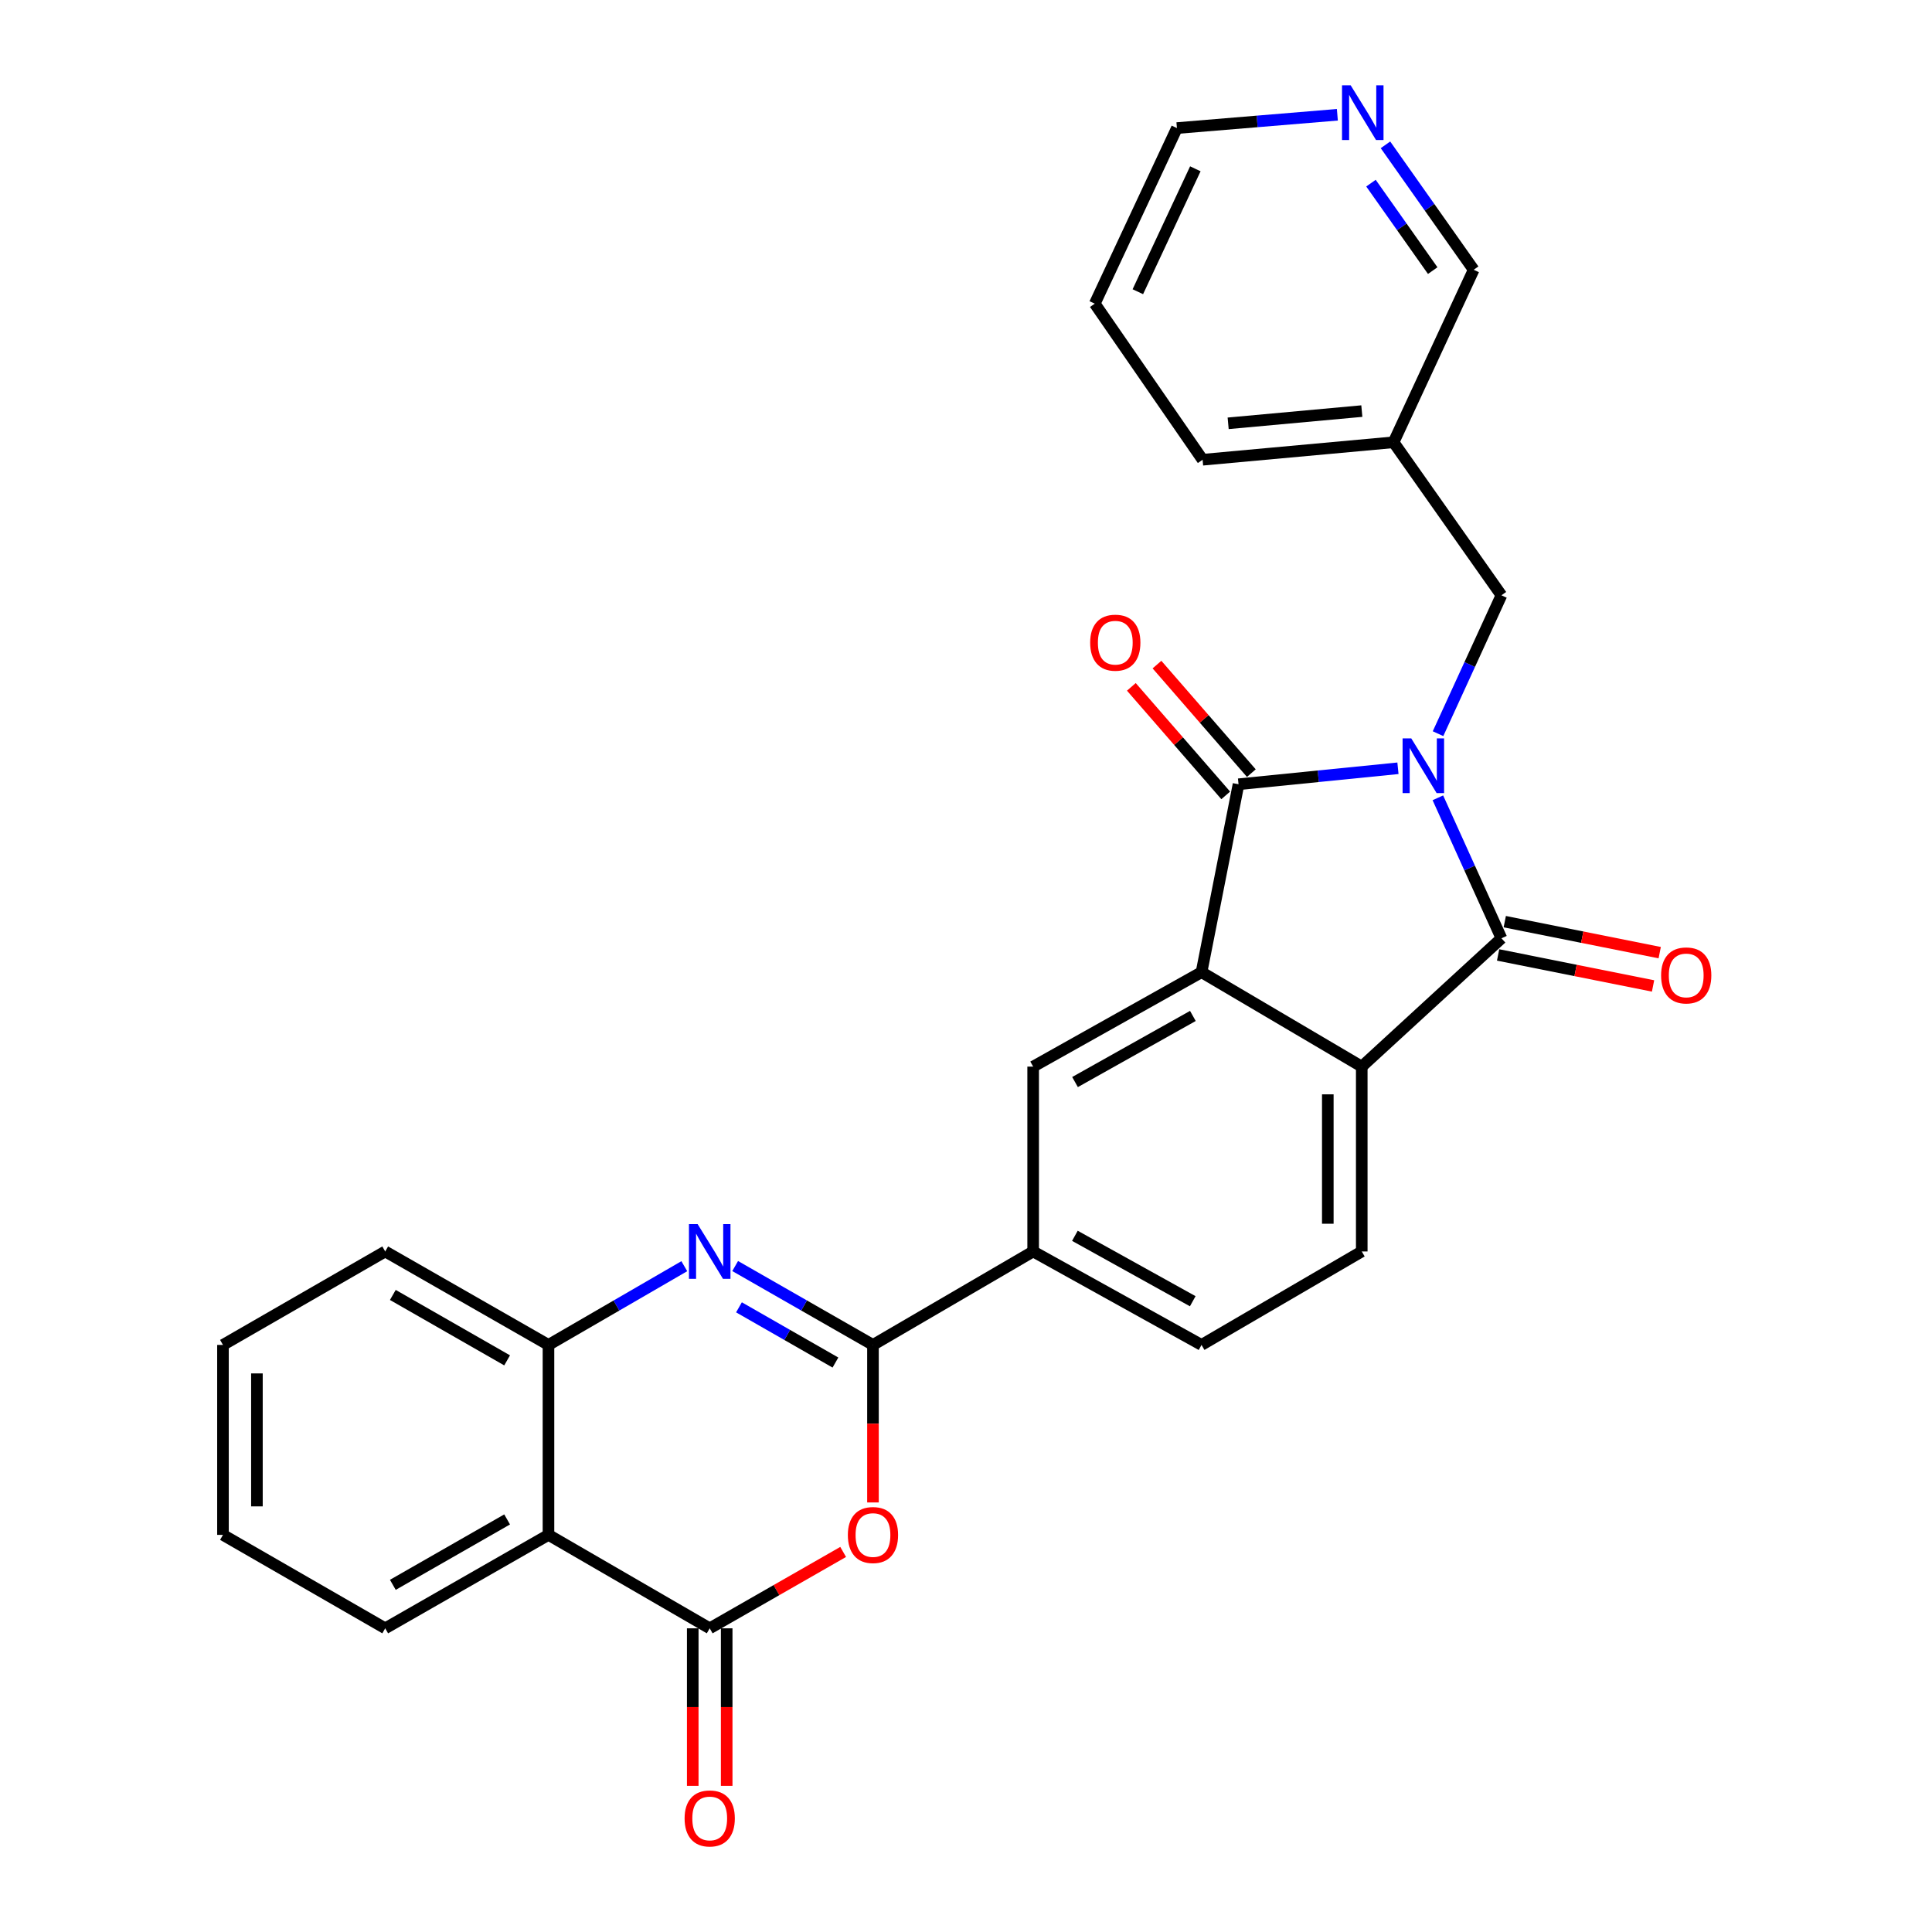 <?xml version='1.0' encoding='iso-8859-1'?>
<svg version='1.1' baseProfile='full'
              xmlns='http://www.w3.org/2000/svg'
                      xmlns:rdkit='http://www.rdkit.org/xml'
                      xmlns:xlink='http://www.w3.org/1999/xlink'
                  xml:space='preserve'
width='1000px' height='1000px' viewBox='0 0 1000 1000'>
<!-- END OF HEADER -->
<rect style='opacity:1.0;fill:#FFFFFF;stroke:none' width='1000' height='1000' x='0' y='0'> </rect>
<path class='bond-0' d='M 723.576,397.655 L 682.318,401.794' style='fill:none;fill-rule:evenodd;stroke:#0000FF;stroke-width:6px;stroke-linecap:butt;stroke-linejoin:miter;stroke-opacity:1' />
<path class='bond-0' d='M 682.318,401.794 L 641.06,405.932' style='fill:none;fill-rule:evenodd;stroke:#000000;stroke-width:6px;stroke-linecap:butt;stroke-linejoin:miter;stroke-opacity:1' />
<path class='bond-1' d='M 744.237,412.948 L 760.689,449.305' style='fill:none;fill-rule:evenodd;stroke:#0000FF;stroke-width:6px;stroke-linecap:butt;stroke-linejoin:miter;stroke-opacity:1' />
<path class='bond-1' d='M 760.689,449.305 L 777.141,485.662' style='fill:none;fill-rule:evenodd;stroke:#000000;stroke-width:6px;stroke-linecap:butt;stroke-linejoin:miter;stroke-opacity:1' />
<path class='bond-12' d='M 744.32,379.751 L 760.73,343.938' style='fill:none;fill-rule:evenodd;stroke:#0000FF;stroke-width:6px;stroke-linecap:butt;stroke-linejoin:miter;stroke-opacity:1' />
<path class='bond-12' d='M 760.73,343.938 L 777.141,308.125' style='fill:none;fill-rule:evenodd;stroke:#000000;stroke-width:6px;stroke-linecap:butt;stroke-linejoin:miter;stroke-opacity:1' />
<path class='bond-2' d='M 641.06,405.932 L 621.909,503.193' style='fill:none;fill-rule:evenodd;stroke:#000000;stroke-width:6px;stroke-linecap:butt;stroke-linejoin:miter;stroke-opacity:1' />
<path class='bond-14' d='M 647.69,400.168 L 623.268,372.081' style='fill:none;fill-rule:evenodd;stroke:#000000;stroke-width:6px;stroke-linecap:butt;stroke-linejoin:miter;stroke-opacity:1' />
<path class='bond-14' d='M 623.268,372.081 L 598.847,343.993' style='fill:none;fill-rule:evenodd;stroke:#FF0000;stroke-width:6px;stroke-linecap:butt;stroke-linejoin:miter;stroke-opacity:1' />
<path class='bond-14' d='M 634.431,411.696 L 610.009,383.609' style='fill:none;fill-rule:evenodd;stroke:#000000;stroke-width:6px;stroke-linecap:butt;stroke-linejoin:miter;stroke-opacity:1' />
<path class='bond-14' d='M 610.009,383.609 L 585.588,355.522' style='fill:none;fill-rule:evenodd;stroke:#FF0000;stroke-width:6px;stroke-linecap:butt;stroke-linejoin:miter;stroke-opacity:1' />
<path class='bond-7' d='M 777.141,485.662 L 704.84,552.077' style='fill:none;fill-rule:evenodd;stroke:#000000;stroke-width:6px;stroke-linecap:butt;stroke-linejoin:miter;stroke-opacity:1' />
<path class='bond-15' d='M 775.418,494.276 L 815.519,502.298' style='fill:none;fill-rule:evenodd;stroke:#000000;stroke-width:6px;stroke-linecap:butt;stroke-linejoin:miter;stroke-opacity:1' />
<path class='bond-15' d='M 815.519,502.298 L 855.619,510.32' style='fill:none;fill-rule:evenodd;stroke:#FF0000;stroke-width:6px;stroke-linecap:butt;stroke-linejoin:miter;stroke-opacity:1' />
<path class='bond-15' d='M 778.864,477.047 L 818.965,485.069' style='fill:none;fill-rule:evenodd;stroke:#000000;stroke-width:6px;stroke-linecap:butt;stroke-linejoin:miter;stroke-opacity:1' />
<path class='bond-15' d='M 818.965,485.069 L 859.066,493.091' style='fill:none;fill-rule:evenodd;stroke:#FF0000;stroke-width:6px;stroke-linecap:butt;stroke-linejoin:miter;stroke-opacity:1' />
<path class='bond-10' d='M 621.909,503.193 L 534.761,552.077' style='fill:none;fill-rule:evenodd;stroke:#000000;stroke-width:6px;stroke-linecap:butt;stroke-linejoin:miter;stroke-opacity:1' />
<path class='bond-10' d='M 617.432,525.849 L 556.429,560.068' style='fill:none;fill-rule:evenodd;stroke:#000000;stroke-width:6px;stroke-linecap:butt;stroke-linejoin:miter;stroke-opacity:1' />
<path class='bond-28' d='M 621.909,503.193 L 704.84,552.077' style='fill:none;fill-rule:evenodd;stroke:#000000;stroke-width:6px;stroke-linecap:butt;stroke-linejoin:miter;stroke-opacity:1' />
<path class='bond-3' d='M 451.849,696.132 L 534.761,647.756' style='fill:none;fill-rule:evenodd;stroke:#000000;stroke-width:6px;stroke-linecap:butt;stroke-linejoin:miter;stroke-opacity:1' />
<path class='bond-4' d='M 451.849,696.132 L 416.185,675.715' style='fill:none;fill-rule:evenodd;stroke:#000000;stroke-width:6px;stroke-linecap:butt;stroke-linejoin:miter;stroke-opacity:1' />
<path class='bond-4' d='M 416.185,675.715 L 380.521,655.298' style='fill:none;fill-rule:evenodd;stroke:#0000FF;stroke-width:6px;stroke-linecap:butt;stroke-linejoin:miter;stroke-opacity:1' />
<path class='bond-4' d='M 432.421,705.255 L 407.456,690.963' style='fill:none;fill-rule:evenodd;stroke:#000000;stroke-width:6px;stroke-linecap:butt;stroke-linejoin:miter;stroke-opacity:1' />
<path class='bond-4' d='M 407.456,690.963 L 382.491,676.671' style='fill:none;fill-rule:evenodd;stroke:#0000FF;stroke-width:6px;stroke-linecap:butt;stroke-linejoin:miter;stroke-opacity:1' />
<path class='bond-5' d='M 451.849,696.132 L 451.849,736.901' style='fill:none;fill-rule:evenodd;stroke:#000000;stroke-width:6px;stroke-linecap:butt;stroke-linejoin:miter;stroke-opacity:1' />
<path class='bond-5' d='M 451.849,736.901 L 451.849,777.669' style='fill:none;fill-rule:evenodd;stroke:#FF0000;stroke-width:6px;stroke-linecap:butt;stroke-linejoin:miter;stroke-opacity:1' />
<path class='bond-9' d='M 354.195,655.379 L 319.042,675.756' style='fill:none;fill-rule:evenodd;stroke:#0000FF;stroke-width:6px;stroke-linecap:butt;stroke-linejoin:miter;stroke-opacity:1' />
<path class='bond-9' d='M 319.042,675.756 L 283.889,696.132' style='fill:none;fill-rule:evenodd;stroke:#000000;stroke-width:6px;stroke-linecap:butt;stroke-linejoin:miter;stroke-opacity:1' />
<path class='bond-6' d='M 436.415,803.281 L 401.881,823.047' style='fill:none;fill-rule:evenodd;stroke:#FF0000;stroke-width:6px;stroke-linecap:butt;stroke-linejoin:miter;stroke-opacity:1' />
<path class='bond-6' d='M 401.881,823.047 L 367.347,842.814' style='fill:none;fill-rule:evenodd;stroke:#000000;stroke-width:6px;stroke-linecap:butt;stroke-linejoin:miter;stroke-opacity:1' />
<path class='bond-8' d='M 367.347,842.814 L 283.889,794.447' style='fill:none;fill-rule:evenodd;stroke:#000000;stroke-width:6px;stroke-linecap:butt;stroke-linejoin:miter;stroke-opacity:1' />
<path class='bond-16' d='M 358.562,842.814 L 358.562,883.587' style='fill:none;fill-rule:evenodd;stroke:#000000;stroke-width:6px;stroke-linecap:butt;stroke-linejoin:miter;stroke-opacity:1' />
<path class='bond-16' d='M 358.562,883.587 L 358.562,924.36' style='fill:none;fill-rule:evenodd;stroke:#FF0000;stroke-width:6px;stroke-linecap:butt;stroke-linejoin:miter;stroke-opacity:1' />
<path class='bond-16' d='M 376.132,842.814 L 376.132,883.587' style='fill:none;fill-rule:evenodd;stroke:#000000;stroke-width:6px;stroke-linecap:butt;stroke-linejoin:miter;stroke-opacity:1' />
<path class='bond-16' d='M 376.132,883.587 L 376.132,924.36' style='fill:none;fill-rule:evenodd;stroke:#FF0000;stroke-width:6px;stroke-linecap:butt;stroke-linejoin:miter;stroke-opacity:1' />
<path class='bond-13' d='M 704.84,552.077 L 704.84,647.756' style='fill:none;fill-rule:evenodd;stroke:#000000;stroke-width:6px;stroke-linecap:butt;stroke-linejoin:miter;stroke-opacity:1' />
<path class='bond-13' d='M 687.27,566.429 L 687.27,633.404' style='fill:none;fill-rule:evenodd;stroke:#000000;stroke-width:6px;stroke-linecap:butt;stroke-linejoin:miter;stroke-opacity:1' />
<path class='bond-20' d='M 283.889,794.447 L 199.386,842.814' style='fill:none;fill-rule:evenodd;stroke:#000000;stroke-width:6px;stroke-linecap:butt;stroke-linejoin:miter;stroke-opacity:1' />
<path class='bond-20' d='M 262.485,786.453 L 203.333,820.31' style='fill:none;fill-rule:evenodd;stroke:#000000;stroke-width:6px;stroke-linecap:butt;stroke-linejoin:miter;stroke-opacity:1' />
<path class='bond-31' d='M 283.889,794.447 L 283.889,696.132' style='fill:none;fill-rule:evenodd;stroke:#000000;stroke-width:6px;stroke-linecap:butt;stroke-linejoin:miter;stroke-opacity:1' />
<path class='bond-22' d='M 283.889,696.132 L 199.386,647.756' style='fill:none;fill-rule:evenodd;stroke:#000000;stroke-width:6px;stroke-linecap:butt;stroke-linejoin:miter;stroke-opacity:1' />
<path class='bond-22' d='M 262.484,704.124 L 203.332,670.261' style='fill:none;fill-rule:evenodd;stroke:#000000;stroke-width:6px;stroke-linecap:butt;stroke-linejoin:miter;stroke-opacity:1' />
<path class='bond-11' d='M 534.761,552.077 L 534.761,647.756' style='fill:none;fill-rule:evenodd;stroke:#000000;stroke-width:6px;stroke-linecap:butt;stroke-linejoin:miter;stroke-opacity:1' />
<path class='bond-29' d='M 534.761,647.756 L 621.909,696.132' style='fill:none;fill-rule:evenodd;stroke:#000000;stroke-width:6px;stroke-linecap:butt;stroke-linejoin:miter;stroke-opacity:1' />
<path class='bond-29' d='M 556.361,639.65 L 617.364,673.514' style='fill:none;fill-rule:evenodd;stroke:#000000;stroke-width:6px;stroke-linecap:butt;stroke-linejoin:miter;stroke-opacity:1' />
<path class='bond-19' d='M 777.141,308.125 L 721.307,228.923' style='fill:none;fill-rule:evenodd;stroke:#000000;stroke-width:6px;stroke-linecap:butt;stroke-linejoin:miter;stroke-opacity:1' />
<path class='bond-17' d='M 704.84,647.756 L 621.909,696.132' style='fill:none;fill-rule:evenodd;stroke:#000000;stroke-width:6px;stroke-linecap:butt;stroke-linejoin:miter;stroke-opacity:1' />
<path class='bond-18' d='M 717.119,74.965 L 739.946,107.301' style='fill:none;fill-rule:evenodd;stroke:#0000FF;stroke-width:6px;stroke-linecap:butt;stroke-linejoin:miter;stroke-opacity:1' />
<path class='bond-18' d='M 739.946,107.301 L 762.772,139.637' style='fill:none;fill-rule:evenodd;stroke:#000000;stroke-width:6px;stroke-linecap:butt;stroke-linejoin:miter;stroke-opacity:1' />
<path class='bond-18' d='M 709.613,94.799 L 725.592,117.434' style='fill:none;fill-rule:evenodd;stroke:#0000FF;stroke-width:6px;stroke-linecap:butt;stroke-linejoin:miter;stroke-opacity:1' />
<path class='bond-18' d='M 725.592,117.434 L 741.57,140.069' style='fill:none;fill-rule:evenodd;stroke:#000000;stroke-width:6px;stroke-linecap:butt;stroke-linejoin:miter;stroke-opacity:1' />
<path class='bond-30' d='M 692.214,59.407 L 650.692,62.849' style='fill:none;fill-rule:evenodd;stroke:#0000FF;stroke-width:6px;stroke-linecap:butt;stroke-linejoin:miter;stroke-opacity:1' />
<path class='bond-30' d='M 650.692,62.849 L 609.17,66.292' style='fill:none;fill-rule:evenodd;stroke:#000000;stroke-width:6px;stroke-linecap:butt;stroke-linejoin:miter;stroke-opacity:1' />
<path class='bond-21' d='M 721.307,228.923 L 762.772,139.637' style='fill:none;fill-rule:evenodd;stroke:#000000;stroke-width:6px;stroke-linecap:butt;stroke-linejoin:miter;stroke-opacity:1' />
<path class='bond-24' d='M 721.307,228.923 L 622.465,237.962' style='fill:none;fill-rule:evenodd;stroke:#000000;stroke-width:6px;stroke-linecap:butt;stroke-linejoin:miter;stroke-opacity:1' />
<path class='bond-24' d='M 704.881,212.782 L 635.691,219.109' style='fill:none;fill-rule:evenodd;stroke:#000000;stroke-width:6px;stroke-linecap:butt;stroke-linejoin:miter;stroke-opacity:1' />
<path class='bond-25' d='M 199.386,842.814 L 115.41,794.447' style='fill:none;fill-rule:evenodd;stroke:#000000;stroke-width:6px;stroke-linecap:butt;stroke-linejoin:miter;stroke-opacity:1' />
<path class='bond-27' d='M 199.386,647.756 L 115.41,696.132' style='fill:none;fill-rule:evenodd;stroke:#000000;stroke-width:6px;stroke-linecap:butt;stroke-linejoin:miter;stroke-opacity:1' />
<path class='bond-23' d='M 609.17,66.292 L 566.651,157.178' style='fill:none;fill-rule:evenodd;stroke:#000000;stroke-width:6px;stroke-linecap:butt;stroke-linejoin:miter;stroke-opacity:1' />
<path class='bond-23' d='M 618.707,87.37 L 588.943,150.991' style='fill:none;fill-rule:evenodd;stroke:#000000;stroke-width:6px;stroke-linecap:butt;stroke-linejoin:miter;stroke-opacity:1' />
<path class='bond-26' d='M 622.465,237.962 L 566.651,157.178' style='fill:none;fill-rule:evenodd;stroke:#000000;stroke-width:6px;stroke-linecap:butt;stroke-linejoin:miter;stroke-opacity:1' />
<path class='bond-32' d='M 115.41,794.447 L 115.41,696.132' style='fill:none;fill-rule:evenodd;stroke:#000000;stroke-width:6px;stroke-linecap:butt;stroke-linejoin:miter;stroke-opacity:1' />
<path class='bond-32' d='M 132.981,779.7 L 132.981,710.88' style='fill:none;fill-rule:evenodd;stroke:#000000;stroke-width:6px;stroke-linecap:butt;stroke-linejoin:miter;stroke-opacity:1' />
<path  class='atom-0' d='M 730.46 382.177
L 739.74 397.177
Q 740.66 398.657, 742.14 401.337
Q 743.62 404.017, 743.7 404.177
L 743.7 382.177
L 747.46 382.177
L 747.46 410.497
L 743.58 410.497
L 733.62 394.097
Q 732.46 392.177, 731.22 389.977
Q 730.02 387.777, 729.66 387.097
L 729.66 410.497
L 725.98 410.497
L 725.98 382.177
L 730.46 382.177
' fill='#0000FF'/>
<path  class='atom-5' d='M 361.087 633.596
L 370.367 648.596
Q 371.287 650.076, 372.767 652.756
Q 374.247 655.436, 374.327 655.596
L 374.327 633.596
L 378.087 633.596
L 378.087 661.916
L 374.207 661.916
L 364.247 645.516
Q 363.087 643.596, 361.847 641.396
Q 360.647 639.196, 360.287 638.516
L 360.287 661.916
L 356.607 661.916
L 356.607 633.596
L 361.087 633.596
' fill='#0000FF'/>
<path  class='atom-6' d='M 438.849 794.527
Q 438.849 787.727, 442.209 783.927
Q 445.569 780.127, 451.849 780.127
Q 458.129 780.127, 461.489 783.927
Q 464.849 787.727, 464.849 794.527
Q 464.849 801.407, 461.449 805.327
Q 458.049 809.207, 451.849 809.207
Q 445.609 809.207, 442.209 805.327
Q 438.849 801.447, 438.849 794.527
M 451.849 806.007
Q 456.169 806.007, 458.489 803.127
Q 460.849 800.207, 460.849 794.527
Q 460.849 788.967, 458.489 786.167
Q 456.169 783.327, 451.849 783.327
Q 447.529 783.327, 445.169 786.127
Q 442.849 788.927, 442.849 794.527
Q 442.849 800.247, 445.169 803.127
Q 447.529 806.007, 451.849 806.007
' fill='#FF0000'/>
<path  class='atom-15' d='M 564.271 332.647
Q 564.271 325.847, 567.631 322.047
Q 570.991 318.247, 577.271 318.247
Q 583.551 318.247, 586.911 322.047
Q 590.271 325.847, 590.271 332.647
Q 590.271 339.527, 586.871 343.447
Q 583.471 347.327, 577.271 347.327
Q 571.031 347.327, 567.631 343.447
Q 564.271 339.567, 564.271 332.647
M 577.271 344.127
Q 581.591 344.127, 583.911 341.247
Q 586.271 338.327, 586.271 332.647
Q 586.271 327.087, 583.911 324.287
Q 581.591 321.447, 577.271 321.447
Q 572.951 321.447, 570.591 324.247
Q 568.271 327.047, 568.271 332.647
Q 568.271 338.367, 570.591 341.247
Q 572.951 344.127, 577.271 344.127
' fill='#FF0000'/>
<path  class='atom-16' d='M 859.781 504.874
Q 859.781 498.074, 863.141 494.274
Q 866.501 490.474, 872.781 490.474
Q 879.061 490.474, 882.421 494.274
Q 885.781 498.074, 885.781 504.874
Q 885.781 511.754, 882.381 515.674
Q 878.981 519.554, 872.781 519.554
Q 866.541 519.554, 863.141 515.674
Q 859.781 511.794, 859.781 504.874
M 872.781 516.354
Q 877.101 516.354, 879.421 513.474
Q 881.781 510.554, 881.781 504.874
Q 881.781 499.314, 879.421 496.514
Q 877.101 493.674, 872.781 493.674
Q 868.461 493.674, 866.101 496.474
Q 863.781 499.274, 863.781 504.874
Q 863.781 510.594, 866.101 513.474
Q 868.461 516.354, 872.781 516.354
' fill='#FF0000'/>
<path  class='atom-17' d='M 354.347 941.218
Q 354.347 934.418, 357.707 930.618
Q 361.067 926.818, 367.347 926.818
Q 373.627 926.818, 376.987 930.618
Q 380.347 934.418, 380.347 941.218
Q 380.347 948.098, 376.947 952.018
Q 373.547 955.898, 367.347 955.898
Q 361.107 955.898, 357.707 952.018
Q 354.347 948.138, 354.347 941.218
M 367.347 952.698
Q 371.667 952.698, 373.987 949.818
Q 376.347 946.898, 376.347 941.218
Q 376.347 935.658, 373.987 932.858
Q 371.667 930.018, 367.347 930.018
Q 363.027 930.018, 360.667 932.818
Q 358.347 935.618, 358.347 941.218
Q 358.347 946.938, 360.667 949.818
Q 363.027 952.698, 367.347 952.698
' fill='#FF0000'/>
<path  class='atom-19' d='M 699.107 44.157
L 708.387 59.157
Q 709.307 60.637, 710.787 63.317
Q 712.267 65.997, 712.347 66.157
L 712.347 44.157
L 716.107 44.157
L 716.107 72.477
L 712.227 72.477
L 702.267 56.077
Q 701.107 54.157, 699.867 51.957
Q 698.667 49.757, 698.307 49.077
L 698.307 72.477
L 694.627 72.477
L 694.627 44.157
L 699.107 44.157
' fill='#0000FF'/>
</svg>
